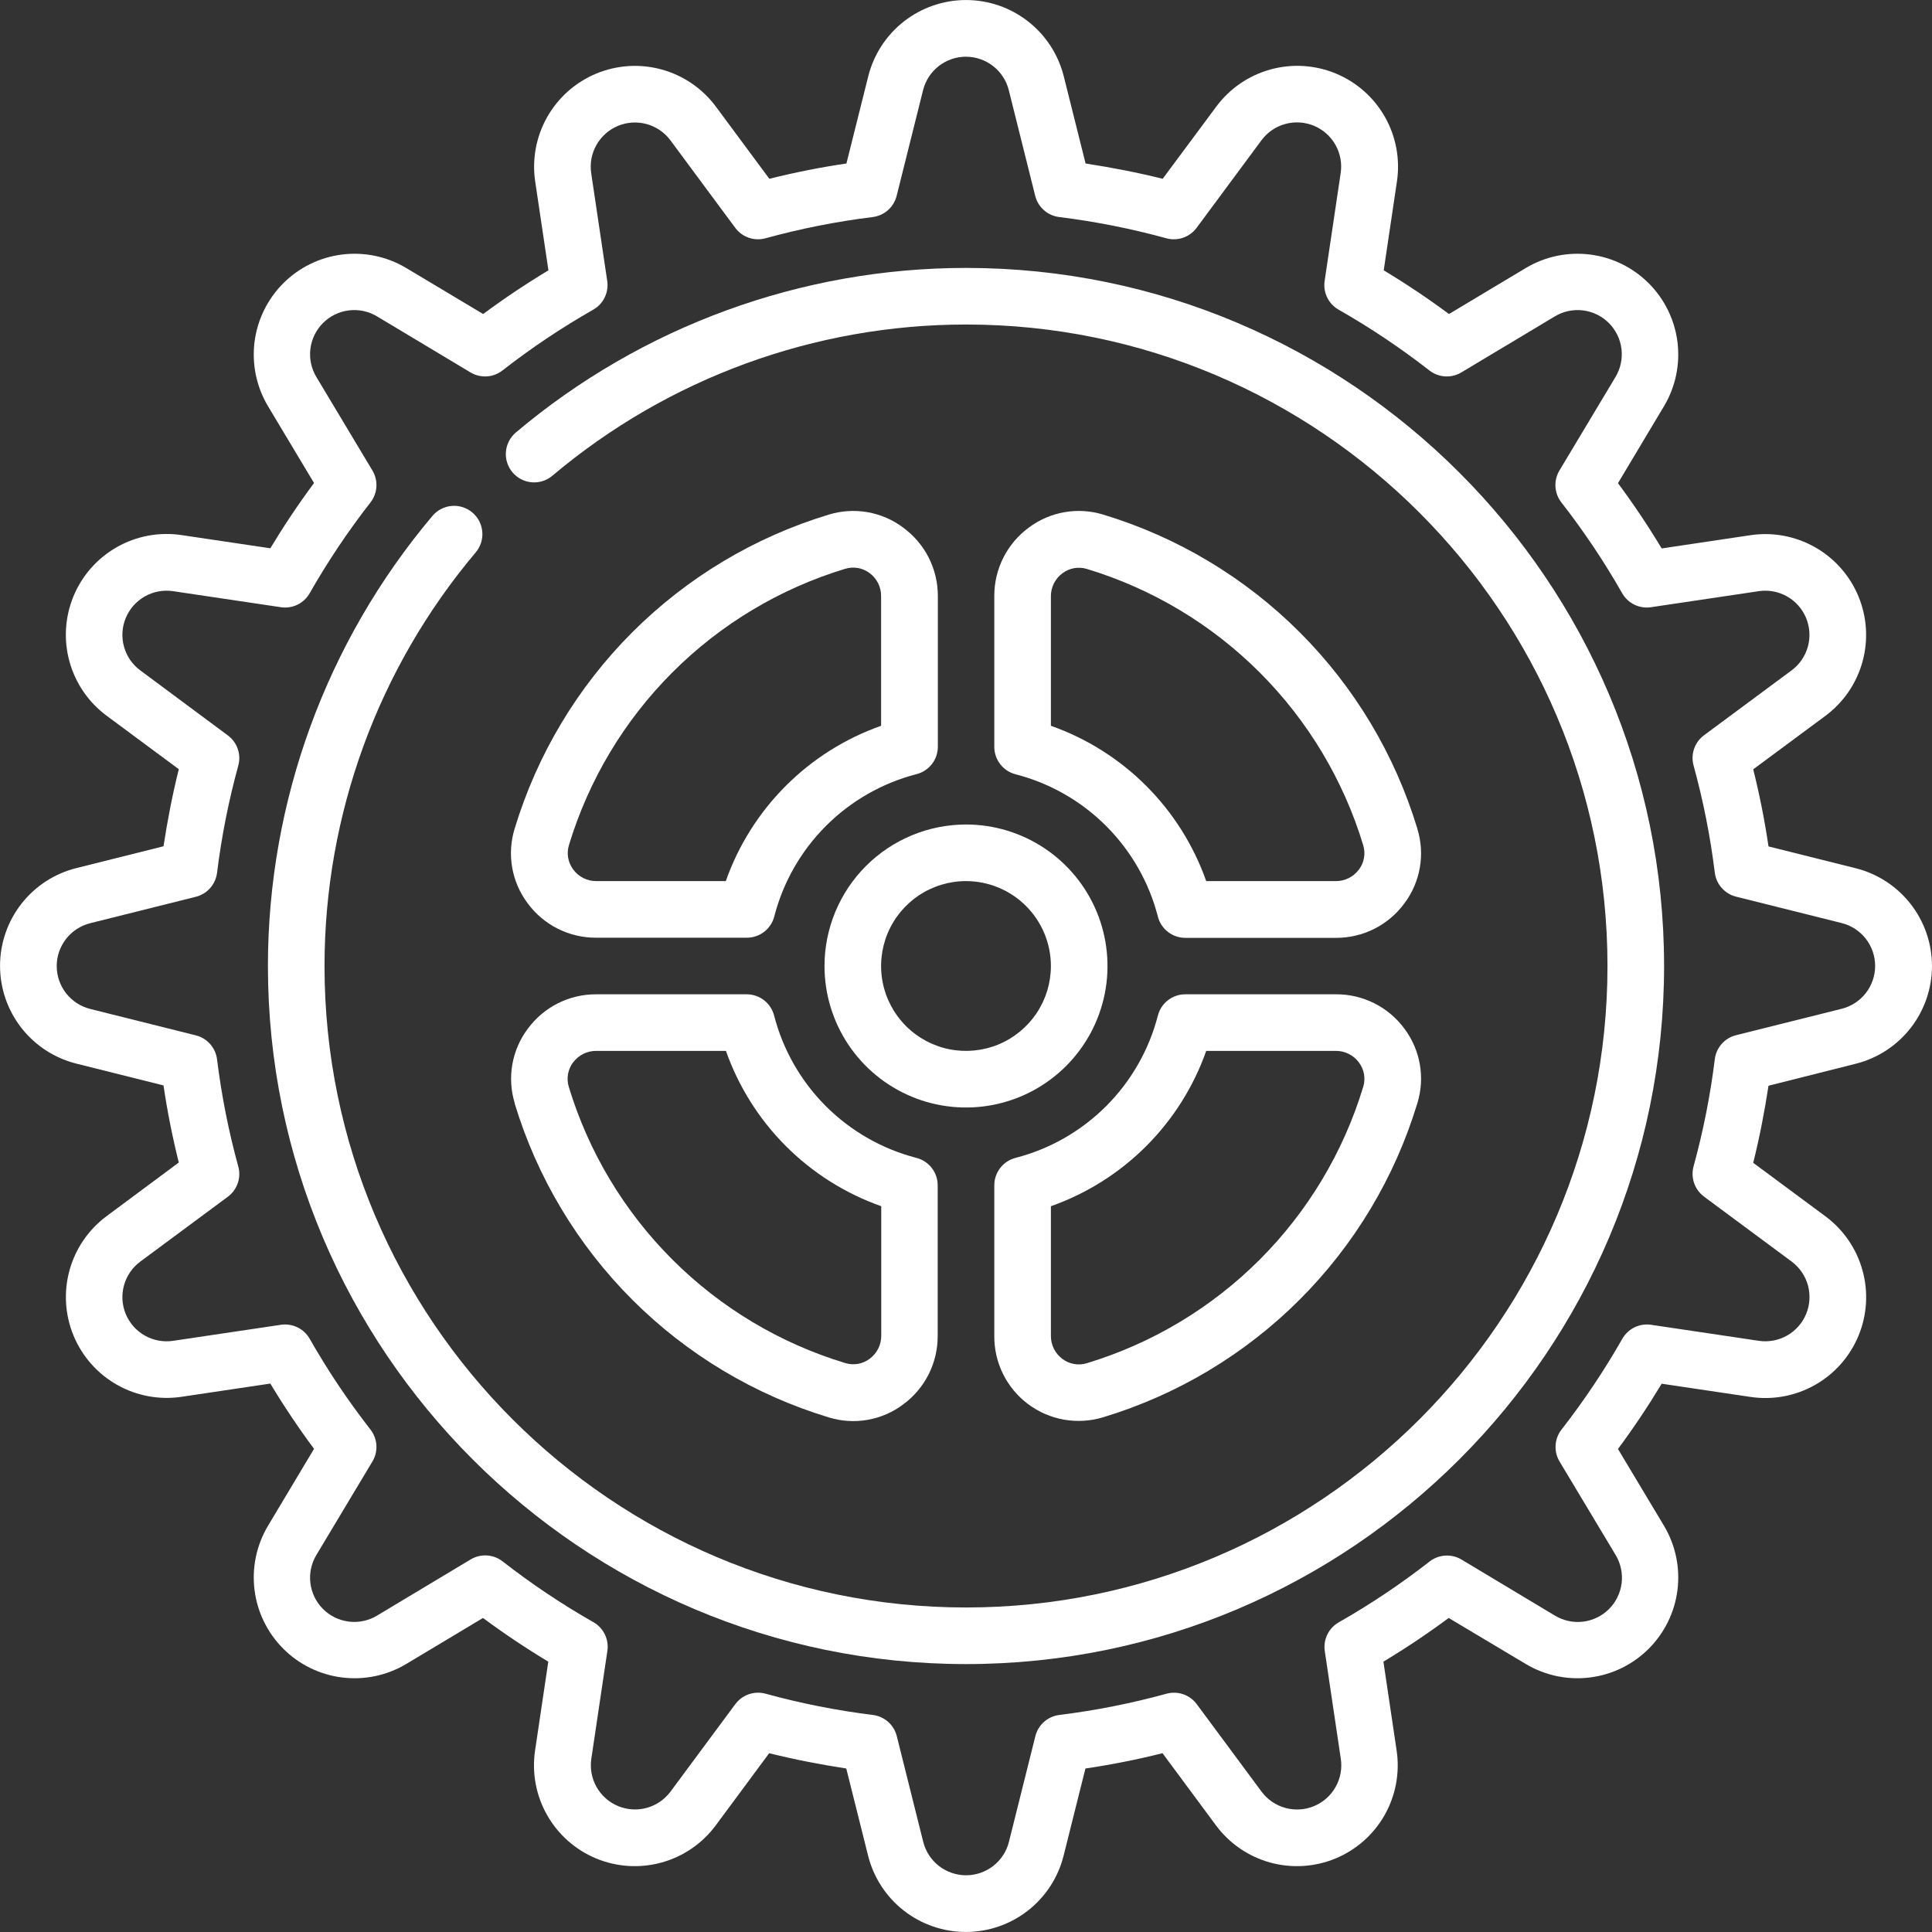 <?xml version="1.0" encoding="UTF-8"?> <svg xmlns="http://www.w3.org/2000/svg" width="220" height="220" viewBox="0 0 220 220" fill="none"><rect x="0" y="0" width="220" height="220" fill="#333333" stroke="none"/> <g clip-path="url(#clip0_2_579)"> <path d="M110 30.508C91.239 30.514 73.084 37.151 58.743 49.246C58.09 49.798 57.682 50.586 57.611 51.438C57.539 52.29 57.809 53.135 58.36 53.788C58.912 54.441 59.7 54.848 60.552 54.92C61.404 54.992 62.249 54.722 62.902 54.171C76.079 43.056 92.761 36.958 110 36.953C150.279 36.953 183.047 69.721 183.047 110C183.047 150.279 150.279 183.047 110 183.047C69.721 183.047 36.953 150.279 36.953 110C36.958 92.761 43.057 76.079 54.171 62.902C54.722 62.249 54.992 61.404 54.92 60.552C54.848 59.7 54.441 58.912 53.788 58.36C53.135 57.809 52.29 57.539 51.438 57.611C50.586 57.682 49.798 58.09 49.246 58.743C37.152 73.084 30.515 91.239 30.508 110C30.508 153.828 66.172 189.492 110 189.492C153.828 189.492 189.492 153.828 189.492 110C189.492 66.172 153.828 30.508 110 30.508Z" fill="white"></path> <path d="M211.308 121.133C213.79 120.512 215.993 119.078 217.568 117.061C219.142 115.044 219.997 112.559 219.997 110C219.997 107.441 219.142 104.956 217.568 102.939C215.993 100.921 213.79 99.488 211.308 98.867L201.382 96.383C200.952 93.436 200.364 90.496 199.642 87.605L207.857 81.52C209.913 79.995 211.4 77.827 212.082 75.361C212.765 72.894 212.603 70.27 211.624 67.905C210.644 65.541 208.902 63.571 206.676 62.31C204.449 61.048 201.864 60.567 199.332 60.943L189.218 62.451C187.684 59.898 186.016 57.41 184.242 55.017L189.493 46.239C190.797 44.045 191.333 41.48 191.017 38.948C190.7 36.415 189.548 34.061 187.744 32.257C185.939 30.452 183.585 29.3 181.053 28.984C178.521 28.667 175.955 29.203 173.762 30.508L165 35.758C162.607 33.984 160.119 32.321 157.567 30.783L159.071 20.668C159.448 18.136 158.969 15.55 157.708 13.322C156.447 11.095 154.478 9.352 152.113 8.372C149.748 7.392 147.123 7.231 144.656 7.914C142.189 8.597 140.021 10.086 138.497 12.143L132.396 20.358C129.5 19.637 126.561 19.07 123.617 18.618L121.134 8.693C120.512 6.21 119.079 4.007 117.062 2.433C115.045 0.858 112.559 0.003 110 0.003C107.442 0.003 104.956 0.858 102.939 2.433C100.922 4.007 99.489 6.21 98.867 8.693L96.384 18.618C93.44 19.048 90.501 19.637 87.605 20.358L81.521 12.143C79.996 10.087 77.828 8.6 75.361 7.918C72.894 7.236 70.27 7.397 67.906 8.377C65.541 9.356 63.572 11.098 62.31 13.325C61.049 15.552 60.568 18.136 60.943 20.668L62.451 30.783C59.899 32.317 57.411 33.984 55.018 35.758L46.239 30.508C44.046 29.203 41.48 28.667 38.948 28.984C36.416 29.3 34.062 30.452 32.257 32.257C30.453 34.061 29.301 36.415 28.984 38.948C28.668 41.48 29.204 44.045 30.508 46.239L35.759 55C33.984 57.393 32.322 59.881 30.783 62.434L20.668 60.93C18.136 60.552 15.551 61.032 13.323 62.292C11.095 63.553 9.352 65.523 8.372 67.888C7.393 70.252 7.231 72.877 7.915 75.344C8.598 77.811 10.086 79.979 12.143 81.503L20.359 87.587C19.637 90.484 19.07 93.423 18.619 96.366L8.693 98.85C6.211 99.471 4.008 100.904 2.433 102.921C0.859 104.939 0.004 107.424 0.004 109.983C0.004 112.542 0.859 115.027 2.433 117.044C4.008 119.061 6.211 120.494 8.693 121.116L18.619 123.6C19.049 126.543 19.637 129.482 20.359 132.378L12.143 138.48C10.088 140.005 8.601 142.173 7.919 144.639C7.236 147.106 7.398 149.73 8.377 152.095C9.357 154.459 11.098 156.428 13.325 157.69C15.552 158.951 18.137 159.433 20.668 159.057L30.783 157.549C32.317 160.101 33.984 162.589 35.759 164.983L30.508 173.761C29.204 175.955 28.668 178.52 28.984 181.052C29.301 183.584 30.453 185.939 32.257 187.743C34.062 189.548 36.416 190.699 38.948 191.016C41.48 191.333 44.046 190.797 46.239 189.492L55 184.241C57.394 186.016 59.882 187.679 62.434 189.217L60.93 199.332C60.552 201.864 61.032 204.449 62.293 206.677C63.554 208.905 65.523 210.648 67.888 211.628C70.253 212.608 72.878 212.769 75.345 212.086C77.812 211.402 79.98 209.914 81.504 207.857L87.588 199.641C90.484 200.363 93.423 200.93 96.366 201.382L98.85 211.307C99.472 213.789 100.905 215.993 102.922 217.567C104.939 219.141 107.424 219.996 109.983 219.996C112.542 219.996 115.027 219.141 117.045 217.567C119.062 215.993 120.495 213.789 121.116 211.307L123.6 201.382C126.543 200.952 129.482 200.363 132.379 199.641L138.463 207.857C139.987 209.914 142.155 211.402 144.622 212.086C147.089 212.769 149.713 212.608 152.078 211.628C154.443 210.648 156.413 208.905 157.674 206.677C158.934 204.449 159.414 201.864 159.036 199.332L157.532 189.217C160.085 187.679 162.573 186.016 164.966 184.241L173.762 189.492C175.955 190.797 178.521 191.333 181.053 191.016C183.585 190.699 185.939 189.548 187.744 187.743C189.548 185.939 190.7 183.584 191.017 181.052C191.333 178.52 190.797 175.955 189.493 173.761L184.242 165C186.016 162.607 187.679 160.119 189.218 157.566L199.332 159.07C201.864 159.448 204.45 158.968 206.678 157.707C208.906 156.447 210.648 154.477 211.628 152.112C212.608 149.747 212.769 147.123 212.086 144.656C211.403 142.188 209.914 140.021 207.857 138.497L199.642 132.412C200.364 129.521 200.931 126.582 201.382 123.634L211.308 121.133ZM194.056 136.275L204.02 143.657C204.92 144.327 205.571 145.277 205.87 146.359C206.168 147.44 206.097 148.59 205.668 149.626C205.239 150.662 204.476 151.526 203.5 152.079C202.524 152.632 201.392 152.844 200.282 152.681L188.01 150.855C187.367 150.76 186.711 150.861 186.127 151.146C185.542 151.43 185.058 151.884 184.736 152.449C182.679 156.056 180.365 159.511 177.814 162.787C177.413 163.3 177.178 163.922 177.138 164.572C177.098 165.222 177.256 165.868 177.59 166.426L183.98 177.078C184.556 178.041 184.795 179.168 184.657 180.282C184.52 181.395 184.014 182.431 183.22 183.224C182.427 184.017 181.391 184.522 180.278 184.659C179.164 184.796 178.037 184.557 177.075 183.979L166.427 177.59C165.868 177.256 165.222 177.099 164.573 177.139C163.923 177.179 163.301 177.414 162.788 177.813C159.513 180.367 156.058 182.68 152.449 184.735C151.884 185.056 151.429 185.541 151.145 186.125C150.86 186.71 150.759 187.367 150.855 188.01L152.681 200.282C152.845 201.391 152.633 202.524 152.079 203.499C151.526 204.475 150.663 205.238 149.626 205.667C148.59 206.097 147.44 206.168 146.359 205.869C145.278 205.571 144.327 204.92 143.658 204.02L136.276 194.055C135.89 193.533 135.355 193.14 134.741 192.928C134.128 192.716 133.464 192.694 132.838 192.865C128.832 193.966 124.75 194.774 120.627 195.284C119.981 195.364 119.375 195.637 118.888 196.068C118.401 196.499 118.056 197.068 117.898 197.699L114.89 209.73C114.618 210.819 113.99 211.785 113.105 212.476C112.221 213.166 111.131 213.541 110.009 213.541C108.887 213.541 107.797 213.166 106.913 212.476C106.028 211.785 105.4 210.819 105.128 209.73L102.12 197.699C101.962 197.067 101.616 196.498 101.129 196.067C100.641 195.636 100.033 195.363 99.387 195.284C95.265 194.775 91.185 193.966 87.18 192.865C86.9 192.788 86.611 192.749 86.32 192.749C85.82 192.749 85.326 192.865 84.879 193.089C84.431 193.313 84.042 193.638 83.742 194.038L76.36 204.003C75.693 204.907 74.742 205.561 73.659 205.862C72.577 206.163 71.424 206.093 70.386 205.663C69.348 205.233 68.484 204.467 67.931 203.489C67.379 202.511 67.169 201.375 67.337 200.264L69.163 187.992C69.259 187.35 69.158 186.693 68.874 186.108C68.589 185.524 68.134 185.039 67.569 184.718C63.96 182.663 60.505 180.349 57.23 177.796C56.717 177.396 56.094 177.161 55.445 177.122C54.795 177.083 54.149 177.242 53.591 177.577L42.922 183.979C41.96 184.554 40.833 184.792 39.721 184.654C38.609 184.516 37.574 184.011 36.782 183.219C35.989 182.426 35.484 181.392 35.346 180.279C35.208 179.167 35.446 178.04 36.021 177.078L42.406 166.426C42.742 165.869 42.9 165.222 42.861 164.573C42.822 163.923 42.587 163.301 42.187 162.787C39.633 159.513 37.319 156.058 35.265 152.449C34.943 151.885 34.458 151.431 33.874 151.146C33.29 150.862 32.633 150.76 31.991 150.855L19.719 152.681C18.608 152.848 17.473 152.639 16.494 152.086C15.516 151.534 14.751 150.669 14.32 149.631C13.89 148.593 13.82 147.441 14.121 146.358C14.422 145.276 15.076 144.325 15.98 143.657L25.945 136.275C26.467 135.889 26.86 135.354 27.072 134.741C27.285 134.127 27.307 133.464 27.135 132.838C26.034 128.833 25.226 124.753 24.716 120.63C24.636 119.984 24.363 119.378 23.932 118.89C23.501 118.402 22.932 118.056 22.301 117.898L10.27 114.89C9.181 114.617 8.215 113.989 7.525 113.105C6.834 112.22 6.459 111.131 6.459 110.009C6.459 108.886 6.834 107.797 7.525 106.912C8.215 106.028 9.181 105.4 10.27 105.127L22.301 102.119C22.932 101.961 23.501 101.615 23.932 101.127C24.363 100.639 24.636 100.033 24.716 99.387C25.226 95.264 26.034 91.184 27.135 87.179C27.307 86.553 27.285 85.89 27.072 85.276C26.86 84.663 26.467 84.128 25.945 83.742L15.98 76.343C15.076 75.675 14.422 74.724 14.121 73.642C13.82 72.559 13.89 71.407 14.32 70.369C14.751 69.331 15.516 68.466 16.494 67.914C17.473 67.361 18.608 67.152 19.719 67.319L31.991 69.145C32.633 69.241 33.291 69.14 33.875 68.856C34.459 68.571 34.944 68.116 35.265 67.551C37.32 63.943 39.634 60.488 42.187 57.213C42.587 56.699 42.822 56.077 42.861 55.427C42.9 54.777 42.742 54.131 42.406 53.573L36.021 42.921C35.446 41.959 35.208 40.833 35.346 39.721C35.484 38.608 35.989 37.574 36.782 36.781C37.574 35.989 38.609 35.483 39.721 35.346C40.833 35.208 41.96 35.445 42.922 36.021L53.574 42.406C54.132 42.742 54.778 42.9 55.428 42.861C56.077 42.822 56.7 42.587 57.213 42.187C60.488 39.633 63.943 37.32 67.552 35.264C68.117 34.943 68.572 34.459 68.856 33.874C69.141 33.29 69.242 32.633 69.146 31.99L67.32 19.718C67.156 18.609 67.368 17.476 67.921 16.5C68.475 15.525 69.338 14.762 70.374 14.332C71.411 13.903 72.561 13.832 73.642 14.13C74.723 14.429 75.674 15.08 76.343 15.98L83.725 25.945C84.111 26.466 84.646 26.859 85.26 27.072C85.873 27.284 86.536 27.306 87.162 27.135C91.168 26.034 95.248 25.226 99.37 24.715C100.016 24.637 100.623 24.364 101.111 23.933C101.599 23.501 101.945 22.932 102.103 22.301L105.111 10.27C105.383 9.181 106.011 8.215 106.896 7.524C107.78 6.834 108.87 6.459 109.992 6.459C111.114 6.459 112.204 6.834 113.088 7.524C113.973 8.215 114.601 9.181 114.873 10.27L117.881 22.301C118.039 22.932 118.384 23.501 118.872 23.933C119.36 24.364 119.967 24.637 120.614 24.715C124.736 25.226 128.816 26.034 132.821 27.135C133.447 27.305 134.11 27.283 134.724 27.071C135.337 26.859 135.872 26.466 136.259 25.945L143.641 15.98C144.308 15.076 145.259 14.421 146.341 14.121C147.424 13.82 148.576 13.89 149.614 14.32C150.653 14.75 151.517 15.515 152.07 16.494C152.622 17.472 152.832 18.607 152.664 19.718L150.838 31.99C150.742 32.633 150.843 33.29 151.127 33.874C151.412 34.459 151.867 34.943 152.432 35.264C156.04 37.32 159.495 39.633 162.77 42.187C163.284 42.586 163.906 42.821 164.556 42.86C165.206 42.9 165.852 42.741 166.41 42.406L177.062 36.021C178.024 35.445 179.15 35.208 180.263 35.346C181.375 35.483 182.409 35.989 183.202 36.781C183.995 37.574 184.5 38.608 184.638 39.721C184.775 40.833 184.538 41.959 183.963 42.921L177.577 53.573C177.242 54.131 177.084 54.777 177.123 55.427C177.162 56.077 177.397 56.699 177.796 57.213C180.351 60.487 182.664 63.942 184.719 67.551C185.041 68.116 185.525 68.57 186.11 68.854C186.694 69.139 187.35 69.24 187.993 69.145L200.265 67.319C201.376 67.152 202.511 67.361 203.49 67.914C204.468 68.466 205.233 69.331 205.663 70.369C206.093 71.407 206.163 72.559 205.863 73.642C205.562 74.724 204.907 75.675 204.003 76.343L194.039 83.725C193.517 84.111 193.125 84.646 192.912 85.259C192.7 85.873 192.678 86.536 192.848 87.162C193.95 91.169 194.758 95.25 195.268 99.374C195.348 100.019 195.622 100.625 196.053 101.111C196.484 101.598 197.052 101.944 197.682 102.102L209.714 105.11C210.802 105.382 211.768 106.011 212.459 106.895C213.149 107.779 213.524 108.869 213.524 109.991C213.524 111.113 213.149 112.203 212.459 113.088C211.768 113.972 210.802 114.6 209.714 114.873L197.682 117.88C197.051 118.038 196.483 118.383 196.052 118.87C195.621 119.357 195.347 119.963 195.268 120.609C194.758 124.733 193.95 128.814 192.848 132.821C192.678 133.447 192.7 134.11 192.912 134.723C193.125 135.337 193.517 135.872 194.039 136.258L194.056 136.275Z" fill="white"></path> <path d="M93.887 110C93.887 113.187 94.832 116.302 96.602 118.952C98.373 121.602 100.889 123.667 103.834 124.887C106.778 126.106 110.018 126.425 113.144 125.804C116.269 125.182 119.14 123.647 121.394 121.394C123.647 119.14 125.182 116.269 125.804 113.144C126.425 110.018 126.106 106.778 124.887 103.834C123.667 100.889 121.602 98.373 118.952 96.602C116.302 94.832 113.187 93.887 110 93.887C105.728 93.891 101.632 95.59 98.611 98.611C95.59 101.632 93.891 105.728 93.887 110ZM119.668 110C119.668 111.912 119.101 113.781 118.039 115.371C116.976 116.961 115.466 118.2 113.7 118.932C111.933 119.664 109.989 119.855 108.114 119.482C106.238 119.109 104.516 118.188 103.164 116.836C101.812 115.484 100.891 113.762 100.518 111.886C100.145 110.011 100.336 108.067 101.068 106.3C101.8 104.534 103.039 103.024 104.629 101.961C106.219 100.899 108.088 100.332 110 100.332C112.563 100.334 115.021 101.354 116.834 103.166C118.646 104.979 119.666 107.437 119.668 110Z" fill="white"></path> <path d="M102.85 60.079C101.653 59.181 100.261 58.579 98.787 58.322C97.312 58.066 95.798 58.161 94.368 58.601C85.922 61.157 78.238 65.759 71.999 71.999C65.759 78.238 61.157 85.922 58.601 94.368C58.161 95.798 58.066 97.312 58.322 98.787C58.579 100.261 59.181 101.653 60.079 102.85C60.978 104.076 62.155 105.07 63.513 105.753C64.871 106.436 66.371 106.787 67.891 106.778H85.048C85.763 106.777 86.457 106.539 87.022 106.102C87.587 105.664 87.99 105.05 88.168 104.358C89.174 100.455 91.209 96.893 94.059 94.042C96.91 91.192 100.472 89.157 104.376 88.151C105.068 87.972 105.681 87.569 106.119 87.005C106.557 86.44 106.794 85.746 106.795 85.031V67.891C106.801 66.374 106.449 64.877 105.766 63.522C105.084 62.168 104.09 60.994 102.867 60.096L102.85 60.079ZM100.332 82.646C96.251 84.087 92.544 86.423 89.483 89.483C86.423 92.544 84.087 96.251 82.646 100.332H67.891C67.382 100.334 66.879 100.215 66.424 99.986C65.97 99.757 65.576 99.423 65.274 99.013C64.981 98.622 64.783 98.167 64.698 97.686C64.613 97.204 64.643 96.71 64.784 96.242C67.034 88.811 71.082 82.05 76.572 76.56C82.061 71.069 88.82 67.018 96.25 64.767C96.718 64.626 97.213 64.597 97.694 64.682C98.176 64.767 98.63 64.964 99.022 65.257C99.433 65.561 99.766 65.958 99.994 66.416C100.221 66.874 100.338 67.379 100.332 67.891V82.663V82.646Z" fill="white"></path> <path d="M161.399 94.368C158.843 85.922 154.241 78.238 148.002 71.999C141.762 65.759 134.078 61.157 125.632 58.601C124.202 58.161 122.688 58.066 121.214 58.322C119.74 58.579 118.347 59.181 117.15 60.079C115.925 60.978 114.93 62.155 114.247 63.513C113.565 64.871 113.214 66.371 113.223 67.891V85.048C113.223 85.763 113.461 86.457 113.899 87.022C114.337 87.587 114.95 87.99 115.642 88.168C119.546 89.174 123.109 91.208 125.959 94.058C128.81 96.909 130.844 100.472 131.85 104.376C132.028 105.068 132.431 105.681 132.996 106.119C133.56 106.557 134.255 106.794 134.969 106.795H152.131C153.647 106.801 155.143 106.448 156.497 105.766C157.851 105.083 159.025 104.09 159.921 102.867C160.819 101.67 161.421 100.278 161.678 98.804C161.935 97.33 161.839 95.816 161.399 94.385V94.368ZM154.744 99.013C154.44 99.426 154.043 99.76 153.585 99.99C153.127 100.219 152.622 100.337 152.11 100.332H137.354C135.914 96.251 133.578 92.544 130.517 89.483C127.457 86.423 123.75 84.087 119.668 82.646V67.891C119.667 67.382 119.785 66.879 120.014 66.424C120.244 65.97 120.577 65.576 120.987 65.274C121.378 64.98 121.833 64.783 122.314 64.698C122.796 64.613 123.291 64.642 123.759 64.784C131.19 67.034 137.95 71.082 143.441 76.572C148.931 82.061 152.982 88.82 155.233 96.25C155.375 96.718 155.405 97.213 155.32 97.695C155.235 98.176 155.037 98.631 154.744 99.022V99.013Z" fill="white"></path> <path d="M58.6 125.632C61.156 134.078 65.759 141.762 71.998 148.002C78.238 154.241 85.922 158.843 94.368 161.399C95.797 161.842 97.312 161.939 98.787 161.682C100.261 161.425 101.654 160.822 102.85 159.921C104.075 159.022 105.07 157.845 105.752 156.487C106.435 155.13 106.786 153.629 106.777 152.109V134.969C106.777 134.255 106.539 133.56 106.101 132.996C105.663 132.431 105.05 132.028 104.358 131.85C100.454 130.843 96.892 128.809 94.041 125.958C91.191 123.108 89.157 119.545 88.15 115.642C87.972 114.95 87.569 114.337 87.004 113.899C86.439 113.461 85.745 113.223 85.031 113.223H67.89C66.373 113.216 64.876 113.569 63.522 114.251C62.167 114.934 60.993 115.927 60.096 117.15C59.198 118.347 58.596 119.74 58.339 121.214C58.082 122.688 58.178 124.202 58.618 125.632H58.6ZM65.256 120.987C65.56 120.575 65.957 120.24 66.414 120.01C66.872 119.781 67.378 119.664 67.89 119.668H82.663C84.103 123.75 86.439 127.457 89.5 130.517C92.56 133.578 96.267 135.914 100.349 137.354V152.109C100.35 152.619 100.232 153.121 100.003 153.576C99.773 154.03 99.44 154.425 99.03 154.726C98.639 155.021 98.184 155.218 97.703 155.304C97.221 155.389 96.726 155.359 96.258 155.216C88.824 152.969 82.06 148.921 76.567 143.432C71.073 137.943 67.019 131.182 64.766 123.75C64.625 123.282 64.595 122.787 64.68 122.306C64.766 121.824 64.963 121.37 65.256 120.979V120.987Z" fill="white"></path> <path d="M152.11 113.222H134.97C134.255 113.223 133.561 113.461 132.996 113.898C132.431 114.336 132.028 114.95 131.85 115.642C130.843 119.545 128.809 123.107 125.959 125.958C123.108 128.808 119.546 130.843 115.642 131.849C114.95 132.028 114.337 132.431 113.899 132.995C113.461 133.56 113.223 134.254 113.223 134.969V152.109C113.208 153.618 113.549 155.109 114.219 156.462C114.888 157.814 115.867 158.99 117.076 159.893C118.285 160.796 119.69 161.402 121.176 161.66C122.663 161.919 124.19 161.824 125.632 161.382C134.078 158.826 141.762 154.224 148.002 147.984C154.242 141.744 158.844 134.06 161.4 125.615C161.84 124.184 161.935 122.67 161.678 121.196C161.421 119.722 160.819 118.33 159.922 117.133C159.021 115.91 157.843 114.919 156.485 114.239C155.128 113.56 153.628 113.211 152.11 113.222ZM155.234 123.75C152.984 131.184 148.933 137.948 143.441 143.44C137.948 148.932 131.185 152.983 123.75 155.233C123.283 155.376 122.788 155.406 122.306 155.32C121.824 155.235 121.37 155.037 120.979 154.743C120.568 154.439 120.235 154.042 120.007 153.584C119.779 153.126 119.663 152.621 119.668 152.109V137.354C123.75 135.913 127.457 133.577 130.517 130.517C133.578 127.456 135.914 123.749 137.354 119.668H152.131C152.64 119.666 153.142 119.785 153.596 120.014C154.05 120.243 154.443 120.577 154.744 120.987C155.038 121.378 155.236 121.832 155.321 122.314C155.406 122.796 155.376 123.29 155.234 123.758V123.75Z" fill="white"></path> </g> <defs> <clipPath id="clip0_2_579"> <rect width="55" height="55" fill="white" transform="scale(4)"></rect> </clipPath> </defs> </svg> 